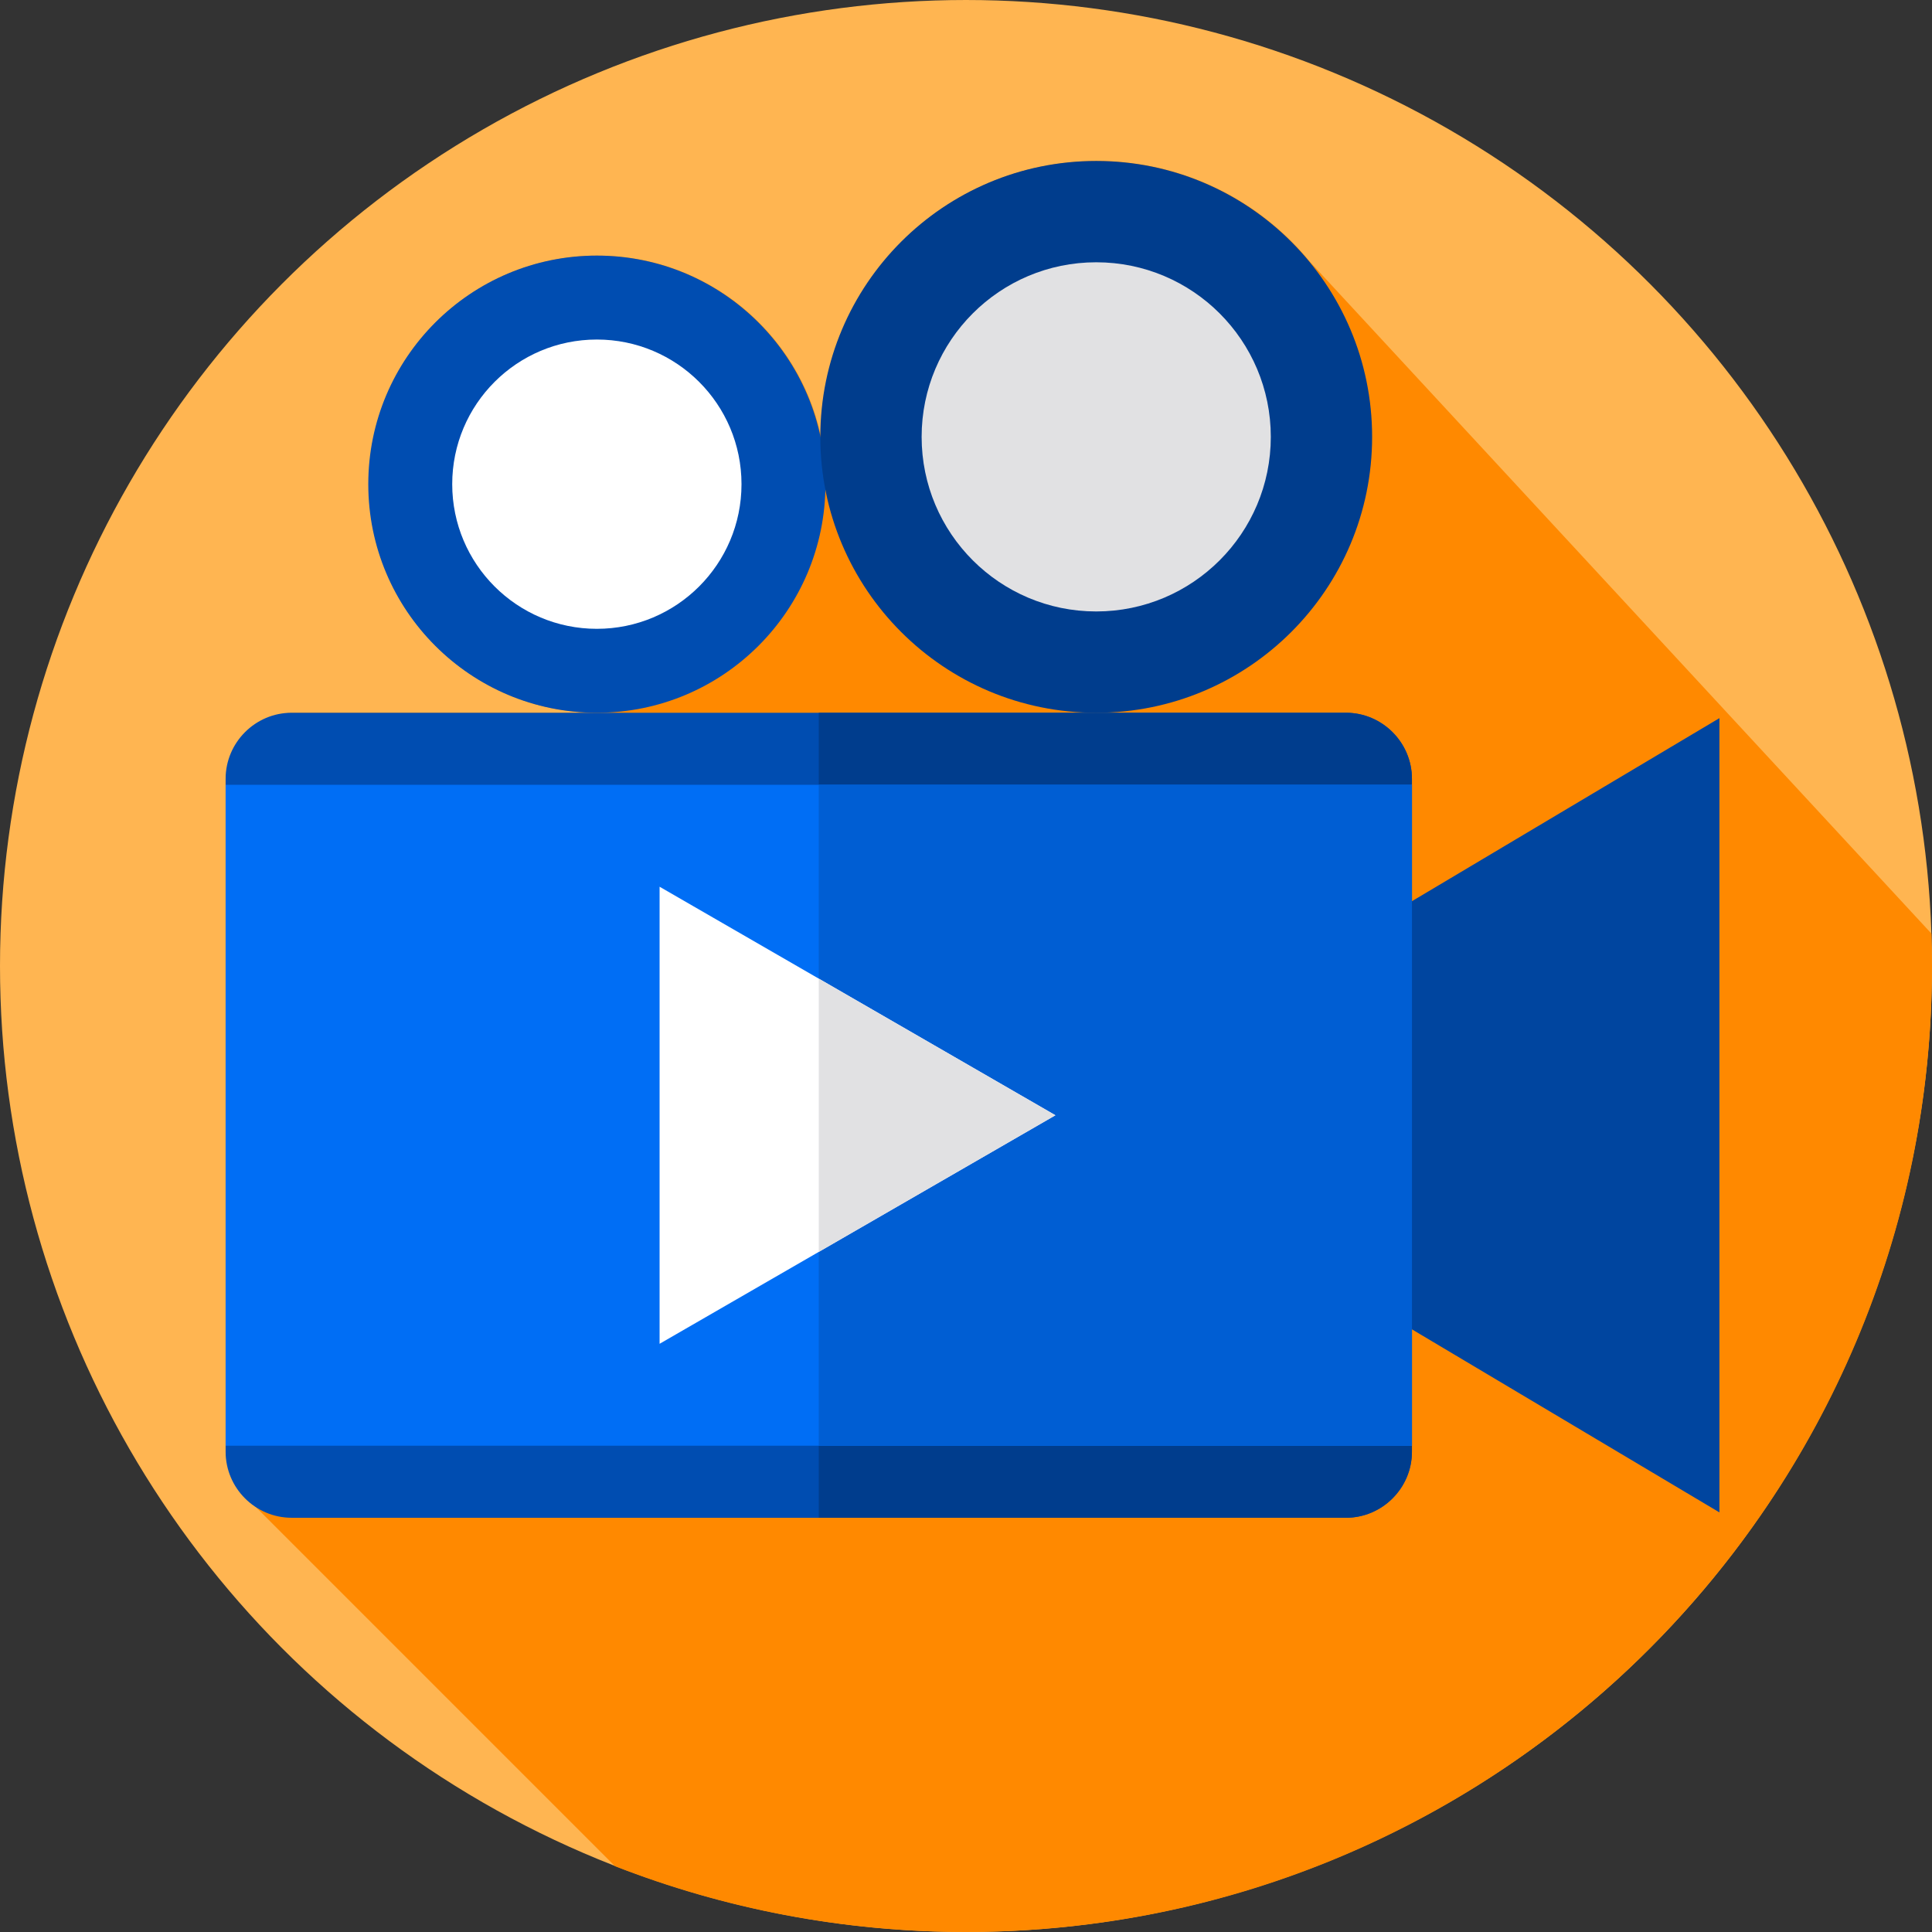 <svg xmlns="http://www.w3.org/2000/svg" xmlns:xlink="http://www.w3.org/1999/xlink" id="Layer_1" x="0px" y="0px" viewBox="0 0 512 512" style="enable-background:new 0 0 512 512;" xml:space="preserve"><rect x="0" y="0" width="512" height="512" fill="#333333" stroke="none"/><circle style="fill:#FFB551;" cx="255.996" cy="255.997" r="255.996"></circle><path style="fill:#FF8900;" d="M512,256.001c0-2.88-0.065-5.744-0.159-8.6L347.253,69.506l-0.003,0.002  c-13.408-16.388-33.786-26.851-56.612-26.851c-40.31,0-72.996,32.62-73.11,72.903c-5.858-27.329-30.141-47.823-59.22-47.823  c-33.455,0-60.576,27.121-60.576,60.576s27.121,60.576,60.576,60.576c1.111,0,2.212-0.036,3.307-0.094l-0.038,0.094h-17.026H78.191  c-10.119,0-18.397,8.279-18.397,18.397v0.691v175.158v0.69c0,4.723,1.819,9.031,4.772,12.298l-0.008,0.021l0.296,0.296  c0.235,0.248,0.475,0.489,0.724,0.724l97.401,97.402c28.835,11.251,60.205,17.435,93.023,17.435  C397.385,512.001,512,397.385,512,256.001z"></path><polygon style="fill:#00459F;" points="370.248,241.165 370.248,349.949 455.668,400.8 455.668,190.312 "></polygon><path style="fill:#004DB1;" d="M356.686,188.889H77.285c-9.62,0-17.492,7.871-17.492,17.492v178.35  c0,9.62,7.871,17.492,17.492,17.492h279.402c9.62,0,17.492-7.871,17.492-17.492v-178.35  C374.178,196.76,366.307,188.889,356.686,188.889z"></path><path style="fill:#003D8D;" d="M356.686,188.889H216.986v213.334h139.701c9.62,0,17.492-7.871,17.492-17.492V206.382  C374.178,196.761,366.307,188.889,356.686,188.889z"></path><rect x="59.799" y="207.974" style="fill:#006EF5;" width="314.384" height="175.154"></rect><circle style="fill:#004DB1;" cx="158.174" cy="128.312" r="60.576"></circle><circle style="fill:#003D8D;" cx="290.509" cy="115.774" r="73.117"></circle><circle style="fill:#E1E1E3;" cx="290.509" cy="115.774" r="46.267"></circle><circle style="fill:#FFFFFF;" cx="158.174" cy="128.312" r="38.332"></circle><rect x="216.98" y="207.974" style="fill:#005ED3;" width="157.192" height="175.154"></rect><polygon style="fill:#FFFFFF;" points="279.696,295.556 174.798,356.12 174.798,295.556 174.798,234.993 "></polygon><polygon style="fill:#E1E1E3;" points="279.696,295.556 216.986,259.35 216.986,331.762 "></polygon><g></g><g></g><g></g><g></g><g></g><g></g><g></g><g></g><g></g><g></g><g></g><g></g><g></g><g></g><g></g></svg>